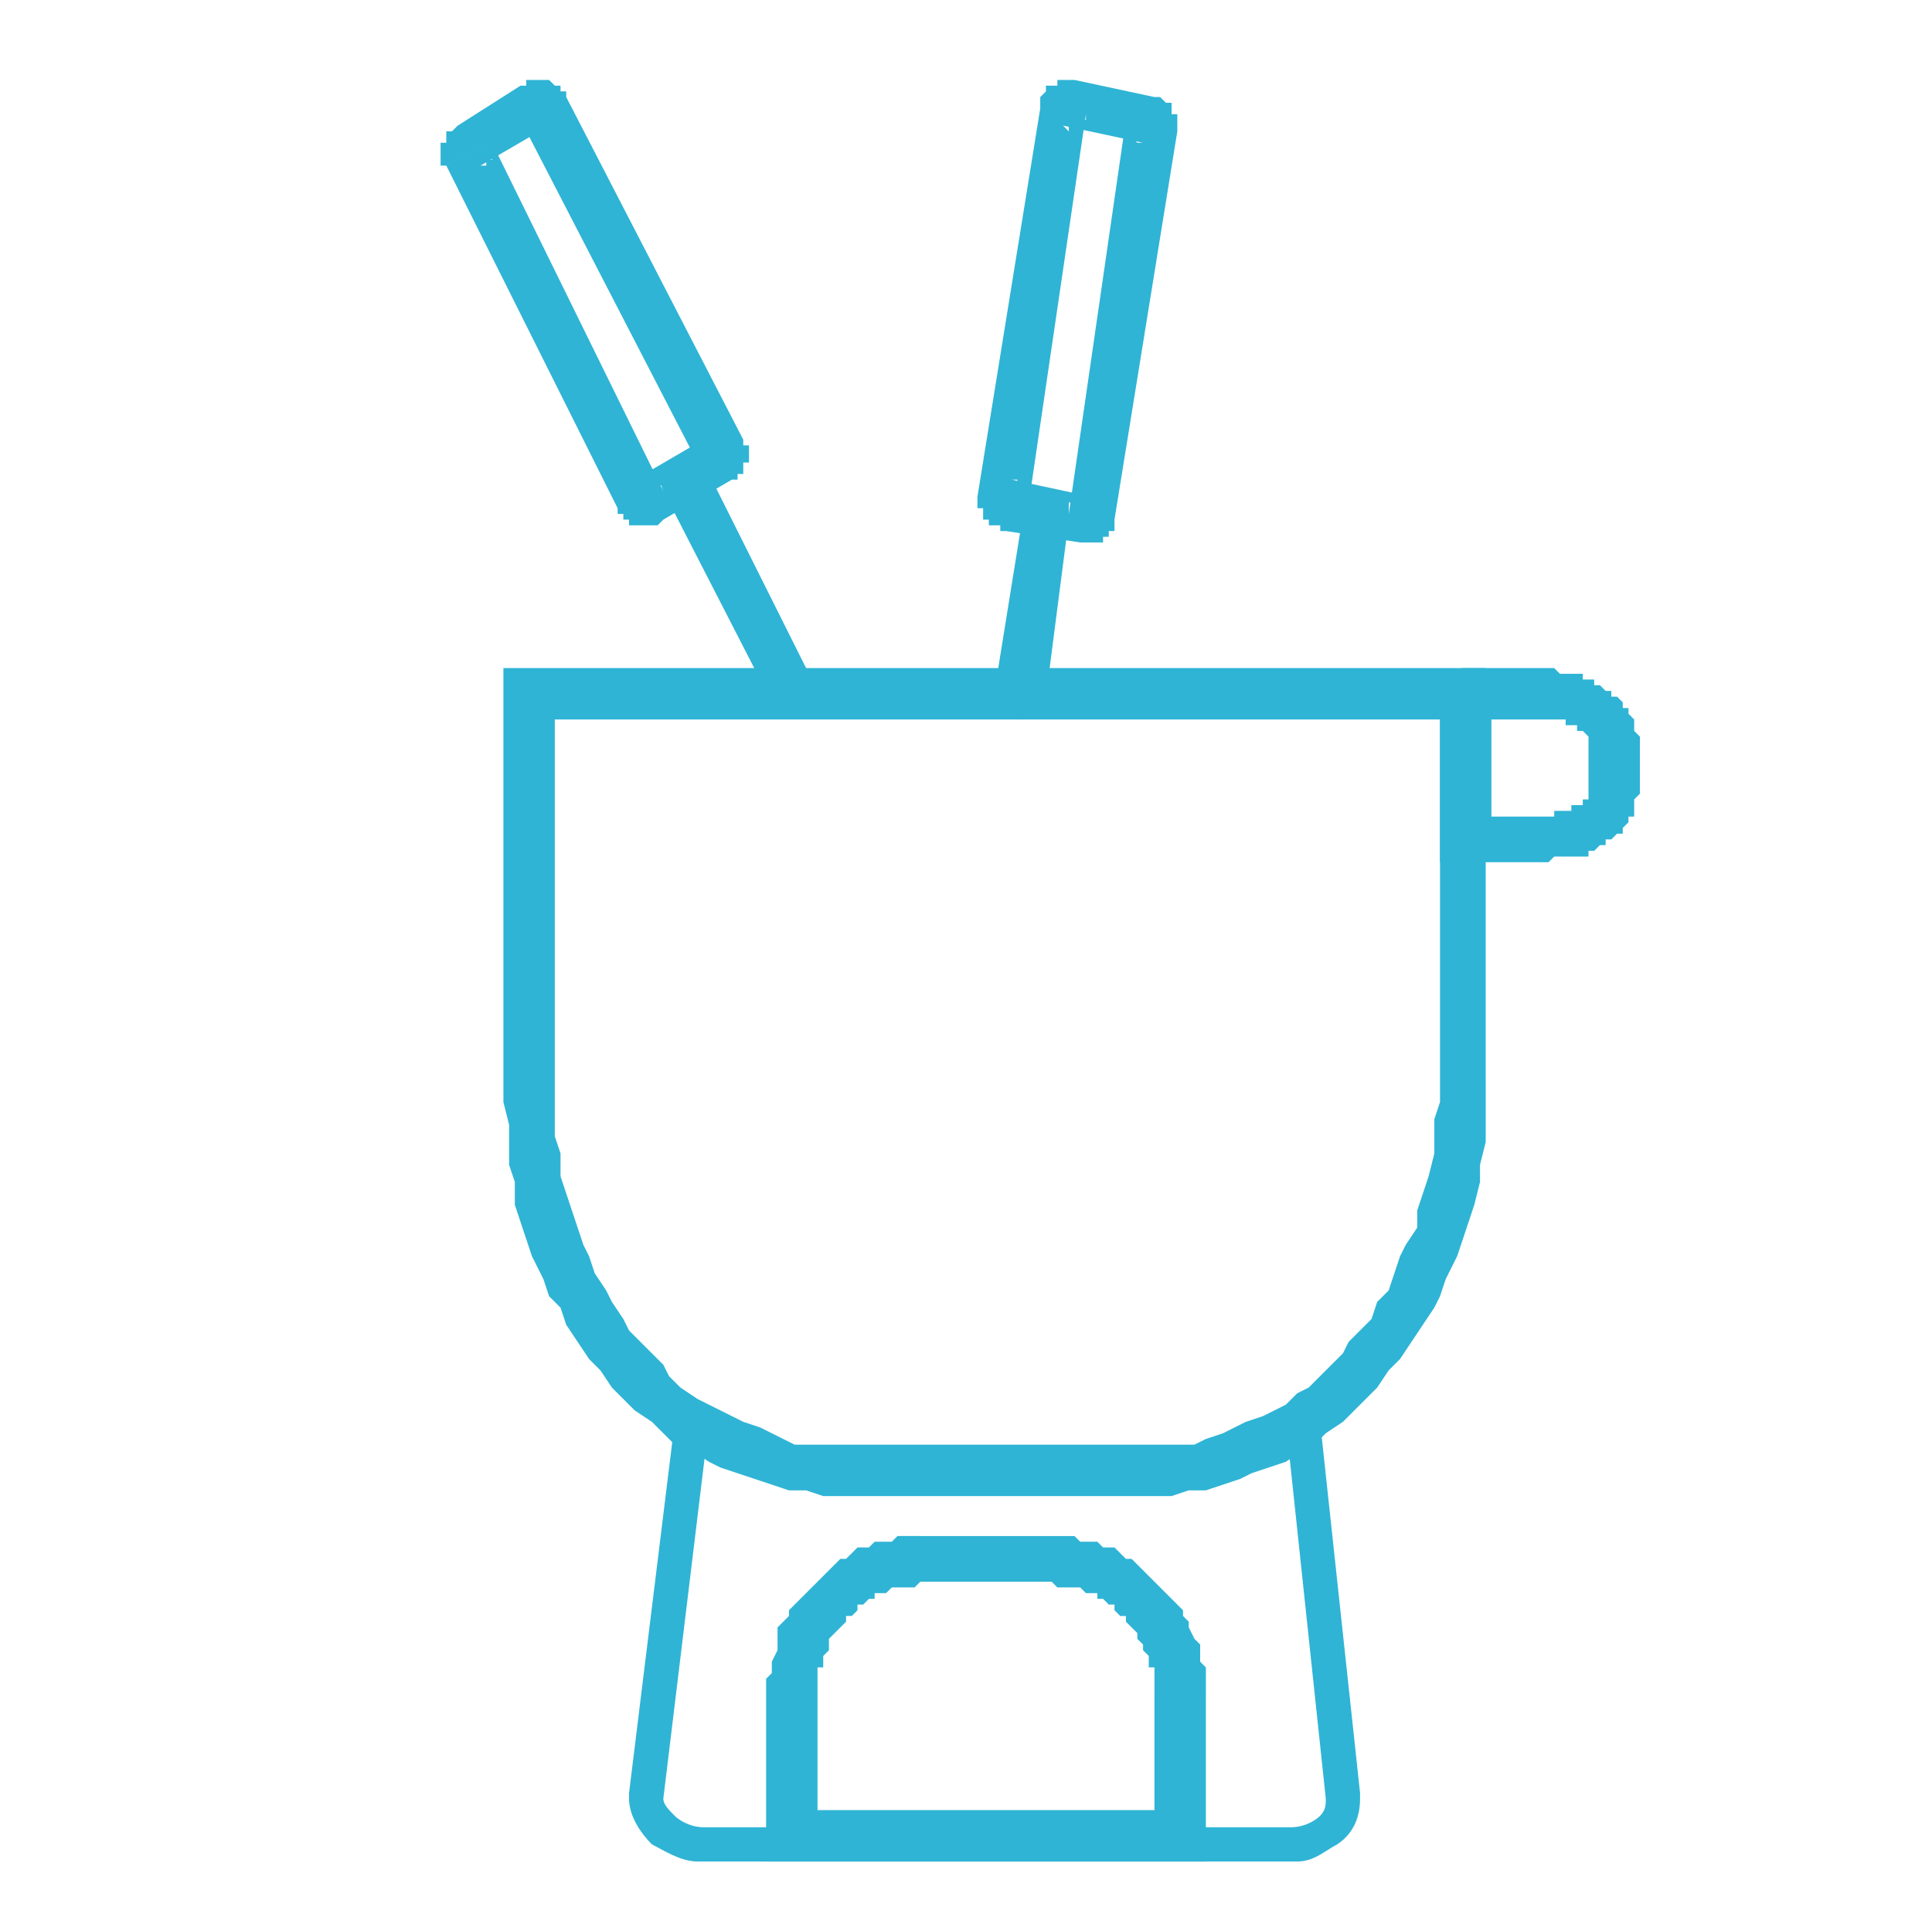 <?xml version="1.0" encoding="UTF-8"?>
<!DOCTYPE svg PUBLIC "-//W3C//DTD SVG 1.1//EN" "http://www.w3.org/Graphics/SVG/1.1/DTD/svg11.dtd">
<!-- Creator: CorelDRAW X8 -->
<svg xmlns="http://www.w3.org/2000/svg" xml:space="preserve" width="3.393mm" height="3.38mm" version="1.1" style="shape-rendering:geometricPrecision; text-rendering:geometricPrecision; image-rendering:optimizeQuality; fill-rule:evenodd; clip-rule:evenodd"
viewBox="0 0 338 337"
 xmlns:xlink="http://www.w3.org/1999/xlink">
 <defs>
  <style type="text/css">
   <![CDATA[
    .fil0 {fill:none}
    .fil2 {fill:#2FB4D5;fill-rule:nonzero}
    .fil1 {fill:#2FB4D5;fill-rule:nonzero}
   ]]>
  </style>
 </defs>
 <g id="Vrstva_x0020_1">
  <rect class="fil0" width="338" height="337"/>
  <g id="_2856301273808">
   <path class="fil1" d="M231 249l7 65c0,0 0,1 0,1 0,3 -1,6 -4,8 -2,1 -4,3 -7,3 -1,0 -2,0 -2,0l-101 0c0,0 -1,0 -2,0 -3,0 -6,-2 -8,-3 -2,-2 -4,-5 -4,-8 0,0 0,-1 0,-1l8 -65 6 0 -8 66 0 0c0,1 1,2 2,3 1,1 3,2 5,2 0,0 1,0 1,0l101 0c0,0 1,0 1,0 2,0 4,-1 5,-2 1,-1 1,-2 1,-3l0 0 -7 -66 6 0z"/>
   <g>
    <path class="fil2" d="M260 123l-8 0 0 0 0 0 0 0 0 0 0 0 0 0 0 0 0 0 0 0 0 0 0 0 0 0 0 0 0 0 0 -1 0 0 0 0 0 1 0 -1 0 0 0 0 0 0 0 0 0 0 0 0 0 0 0 0 0 0 0 0 0 0 0 0 0 0 0 0 8 -1 0 1 0 -1 0 0 0 1 0 0 0 0 0 0 0 0 0 0 0 0 0 0 0 0 0 0 0 0 0 0 0 0 0 0 0 0 0 1 0 0 0 0 0 -1 0 1 0 0 0 0 0 0 0 0 0 0 0 0 0 0 0 0 0 0 0 0zm-8 67l0 -67 8 0 0 67 0 0 -8 0zm-51 72l0 -9 0 0 3 0 2 0 3 0 2 -1 3 -1 2 -1 2 -1 3 -1 2 -1 2 -1 2 -2 2 -1 2 -2 2 -2 2 -2 1 -2 2 -2 2 -2 1 -3 2 -2 1 -3 1 -3 1 -2 2 -3 0 -3 1 -3 1 -3 1 -4 0 -3 0 -3 1 -3 0 -3 8 0 0 3 0 4 0 3 -1 4 0 3 -1 4 -1 3 -1 3 -1 3 -2 4 -1 3 -1 2 -2 3 -2 3 -2 3 -2 2 -2 3 -2 2 -2 2 -2 2 -3 2 -2 2 -2 1 -3 2 -3 1 -3 1 -2 1 -3 1 -3 1 -3 0 -3 1 -4 0 0 0zm-54 -9l54 0 0 9 -54 0 0 0 0 -9zm-59 -63l9 0 0 0 0 3 0 3 0 3 1 3 0 4 1 3 1 3 1 3 1 3 1 2 1 3 2 3 1 2 2 3 1 2 2 2 2 2 2 2 1 2 2 2 3 2 2 1 2 1 2 1 2 1 3 1 2 1 2 1 2 1 3 0 2 0 3 0 0 9 -3 0 -3 -1 -3 0 -3 -1 -3 -1 -3 -1 -3 -1 -2 -1 -3 -2 -3 -1 -2 -2 -2 -2 -3 -2 -2 -2 -2 -2 -2 -3 -2 -2 -2 -3 -2 -3 -1 -3 -2 -2 -1 -3 -2 -4 -1 -3 -1 -3 -1 -3 0 -4 -1 -3 0 -4 0 -3 -1 -4 0 -3 0 0zm9 -67l0 67 -9 0 0 -67 0 0 9 0zm-5 -6l0 9 5 -4 0 0 0 0 0 0 0 0 0 0 0 0 0 0 0 0 0 0 0 0 0 0 0 0 0 0 0 0 0 0 0 0 0 0 0 0 0 1 0 0 0 0 0 0 0 0 0 0 0 0 0 0 0 0 0 0 0 0 0 0 0 0 0 0 -9 0 0 0 0 0 0 0 0 0 0 0 0 0 0 0 0 0 0 0 0 0 0 0 0 -1 0 0 0 0 0 0 0 0 0 0 0 0 0 0 0 0 0 0 0 0 0 0 0 0 0 0 0 0 0 0 0 0 0 0 0 -1 0 0 0 0 4 -4zm-4 4l0 -4 4 0 -4 4zm168 5l-164 0 0 -9 164 0 4 4 -4 5zm0 -9l4 0 0 4 -4 -4z"/>
   </g>
   <g>
    <path class="fil2" d="M96 22l-12 7 -4 -7 11 -7 5 7 0 0zm3 -5l-8 4 0 0 0 0 0 0 0 0 0 0 0 0 1 0 0 1 0 0 0 0 0 0 0 0 0 0 1 0 0 0 0 0 0 0 0 0 1 0 0 0 0 0 0 0 0 0 1 0 0 0 0 0 0 0 0 0 0 0 1 0 0 0 0 0 0 0 -5 -7 1 0 0 0 0 -1 0 0 0 0 1 0 0 0 0 0 1 0 0 0 0 0 1 0 0 0 0 0 0 0 1 0 0 0 0 0 1 1 0 0 0 0 0 0 0 0 1 0 0 0 0 1 0 0 0 0 1 0 0 0 0 1 0 0 0 0zm23 64l-31 -60 8 -4 31 60 -8 4 0 0zm6 3l-5 -7 0 0 0 0 0 0 0 0 0 0 0 0 0 0 0 1 0 0 -1 0 0 0 0 0 0 0 0 0 0 0 0 0 0 1 0 0 0 0 0 0 0 0 0 0 0 0 0 1 0 0 0 0 0 0 0 0 0 0 0 0 0 0 0 1 0 0 8 -4 0 0 0 1 0 0 1 0 0 0 0 0 0 1 0 0 0 0 0 0 0 1 0 0 0 0 0 0 0 0 0 1 -1 0 0 0 0 0 0 1 0 0 0 0 0 0 0 0 0 1 -1 0 0 0 0 0 0 0 0 1 -1 0 0 0 0 0zm-17 0l12 -7 5 7 -12 7 -5 -7 0 0zm-3 5l8 -3 0 0 0 -1 0 0 0 0 0 0 0 0 0 0 0 0 -1 0 0 -1 0 0 0 0 0 0 0 0 -1 0 0 0 0 0 0 0 0 0 -1 0 0 0 0 0 0 0 0 0 -1 0 1 0 -1 0 0 0 0 0 0 0 -1 0 0 0 0 0 5 7 0 0 -1 1 0 0 0 0 0 0 -1 0 0 0 0 0 0 0 -1 0 0 0 0 0 -1 0 0 0 0 0 0 0 -1 0 0 0 0 0 -1 0 0 -1 0 0 0 0 0 0 -1 0 0 0 0 -1 0 0 0 0 0 0 -1 0 0 -1 0 0zm-22 -64l30 61 -8 3 -30 -60 8 -4 0 0zm-6 -3l4 7 0 0 1 0 0 0 0 0 0 0 0 0 0 0 0 0 0 0 0 0 0 -1 1 0 0 0 0 0 0 0 0 0 0 0 0 -1 0 0 0 0 0 0 0 0 0 0 0 0 0 0 0 -1 0 0 0 0 0 0 0 0 0 0 0 0 0 -1 -8 4 0 0 -1 0 0 -1 0 0 0 0 0 0 0 0 0 -1 0 0 0 0 0 0 0 -1 0 0 0 0 0 0 0 0 0 -1 0 0 0 0 0 0 1 0 0 -1 0 0 0 0 0 0 0 -1 0 0 1 0 0 0 0 0 0 0 1 -1 0 0z"/>
   </g>
   <g>
    <path class="fil2" d="M142 119c1,2 1,5 -2,6 -2,1 -4,0 -5,-2l7 -4zm-18 -36l18 36 -7 4 -19 -37 8 -3zm-8 3c-1,-2 0,-4 2,-5 2,-1 5,0 6,2l-8 3z"/>
   </g>
   <g>
    <path class="fil2" d="M200 25l-14 -3 2 -8 14 3 -2 8 0 0zm6 -2l-9 -2 0 1 0 0 0 0 0 0 0 0 0 0 0 0 0 1 0 0 0 0 0 0 0 0 0 0 1 0 0 0 0 1 0 0 0 0 0 0 0 0 0 0 0 0 0 0 1 1 0 -1 0 1 0 0 0 0 0 0 1 0 0 0 0 0 0 0 2 -8 0 0 0 0 0 0 1 0 0 0 0 0 0 0 1 1 0 0 0 0 0 0 0 0 1 0 0 0 0 1 0 0 0 0 0 0 0 1 1 0 0 0 0 0 0 1 0 0 0 0 0 0 0 0 0 1 0 0 0 0 0 0 0 1 0 0zm-19 67l10 -69 9 2 -11 68 0 0 -8 -1zm2 5l2 -8 0 0 -1 0 0 0 0 0 0 0 0 0 0 0 -1 0 0 0 0 0 0 0 0 0 0 0 -1 0 0 0 0 0 0 1 0 0 0 0 0 0 -1 0 0 0 0 0 0 0 0 1 0 0 0 0 0 0 0 0 0 0 0 0 0 1 0 0 8 1 0 0 0 0 0 1 0 0 0 0 0 0 0 1 0 0 -1 0 0 0 0 1 0 0 0 0 -1 0 0 0 0 0 0 0 0 1 -1 0 0 0 0 0 0 0 -1 0 0 0 0 0 0 0 -1 0 0 0 0 0 0 0 -1 0 0 0 0 0zm-12 -11l14 3 -2 8 -13 -2 1 -9 0 0zm-6 3l9 1 0 0 0 0 0 0 0 -1 0 1 0 -1 0 0 0 0 0 0 0 0 0 0 0 -1 0 0 0 0 0 0 -1 0 0 0 0 0 0 -1 0 0 0 0 0 0 0 0 0 0 -1 0 0 0 0 0 0 0 0 0 0 -1 0 0 -1 0 0 0 -1 9 -1 0 0 -1 0 0 0 0 -1 0 0 0 0 0 0 0 -1 0 0 0 0 -1 0 0 0 0 0 0 -1 0 0 -1 0 0 0 0 0 0 0 0 0 -1 -1 0 0 0 0 0 0 -1 0 0 0 0 0 0 0 0 0 -1 0 0 0 0 0 0zm19 -67l-10 68 -9 -1 11 -68 0 0 8 1zm-2 -6l-2 8 0 0 0 0 1 1 0 0 0 0 0 0 0 0 0 -1 1 0 0 0 0 0 0 0 0 0 0 0 0 0 1 0 0 0 0 0 0 0 0 -1 0 1 0 -1 1 0 -1 0 1 0 0 0 0 -1 0 1 0 -1 0 0 0 0 0 0 0 0 -8 -1 0 -1 0 0 0 0 0 -1 0 0 0 0 0 0 1 -1 0 0 0 0 0 0 0 0 0 0 0 0 0 -1 1 0 0 0 0 0 0 0 0 0 1 0 0 -1 0 0 0 0 1 0 0 0 0 0 1 0 0 0 0 0 1 0 0 0 0 0z"/>
   </g>
   <g>
    <path class="fil2" d="M183 122c-1,2 -3,4 -5,4 -3,-1 -4,-3 -4,-5l9 1zm4 -31l-4 31 -9 -1 5 -31 8 1zm-8 -1c0,-3 2,-4 4,-4 3,1 4,3 4,5l-8 -1z"/>
   </g>
   <g>
    <path class="fil2" d="M211 321l0 0 0 0 0 0 0 0 0 0 0 0 0 0 0 0 0 0 0 0 0 0 0 0 0 0 0 0 0 1 0 0 0 -1 0 0 0 0 0 0 0 0 0 0 0 0 0 0 0 0 0 0 0 1 0 0 0 -1 0 0 0 0 0 0 0 1 -9 -1 0 0 0 0 0 0 0 0 0 0 0 0 0 0 0 0 0 0 0 0 0 0 0 0 0 0 0 0 0 0 0 0 0 0 0 0 0 0 0 0 0 0 0 0 0 0 0 0 0 0 0 0 0 0 0 0 0 0 0 0 0 0 0 0 0 0 9 0zm-9 -24l9 0 0 24 -9 0 0 -24zm-18 -28l0 0 1 0 2 0 1 0 1 1 2 0 1 0 1 1 2 0 1 1 1 1 1 0 1 1 1 1 1 1 1 1 1 1 1 1 1 1 1 1 1 1 0 1 1 1 0 1 1 2 1 1 0 1 0 2 1 1 0 1 0 1 0 2 0 1 -9 0 0 -1 0 -1 0 -1 0 -1 0 -1 -1 0 0 -1 0 -1 -1 -1 0 -1 -1 -1 0 -1 -1 -1 0 0 -1 -1 0 -1 -1 0 -1 -1 0 -1 -1 0 -1 -1 -1 0 0 -1 -1 0 -1 0 -1 -1 -1 0 -1 0 -1 0 0 0 -1 0 -1 -1 0 0 0 -8zm-23 8l0 -8 23 0 0 8 -23 0zm-27 20l0 0 0 -1 0 -2 1 -1 0 -1 0 -1 1 -2 0 -1 0 -1 0 -2 1 -1 1 -1 0 -1 1 -1 1 -1 1 -1 1 -1 1 -1 1 -1 1 -1 1 -1 1 -1 1 0 1 -1 1 -1 2 0 1 -1 1 0 2 0 1 -1 1 0 2 0 1 0 0 8 -1 1 -1 0 -1 0 0 0 -1 0 -1 0 -1 1 -1 0 -1 0 0 1 -1 0 -1 1 -1 0 0 1 -1 1 -1 0 0 1 -1 1 0 0 -1 1 -1 1 0 1 0 1 -1 1 0 1 0 1 -1 0 0 1 0 1 0 1 0 1 0 1 0 0 -9 0zm9 24l-9 0 0 -24 9 0 0 24zm-5 5l-4 -4 0 -1 0 0 0 0 0 0 0 0 0 1 0 0 0 -1 0 0 0 0 0 0 0 0 0 0 0 0 0 0 0 0 0 0 0 0 0 0 0 0 0 0 0 0 0 0 0 0 0 0 0 0 0 0 0 0 0 0 0 0 0 0 0 0 9 0 0 0 0 0 0 0 0 0 0 0 0 0 0 0 0 0 0 0 0 0 0 0 0 0 0 0 0 0 0 0 0 0 0 0 0 0 0 0 0 0 0 0 0 0 0 0 0 0 0 0 0 0 0 0 0 0 0 0 0 0 0 0 0 0 -5 -4 0 9zm0 0l-4 0 0 -4 4 4zm69 -9l4 5 -4 4 -69 0 0 -9 69 0zm4 5l0 4 -4 0 4 -4z"/>
   </g>
   <g>
    <path class="fil2" d="M257 117l0 9 0 0 0 0 0 0 0 0 -1 0 0 0 0 0 0 0 0 0 0 0 0 0 0 0 0 0 0 0 0 0 0 0 0 0 0 0 0 0 0 0 0 0 0 0 0 0 0 0 0 0 1 0 0 0 -1 0 0 0 0 0 0 0 0 0 0 0 0 -9 0 0 0 0 0 0 0 0 0 0 -1 0 0 0 1 0 0 0 0 0 0 0 0 0 0 0 0 0 0 0 0 0 0 0 0 0 0 0 0 0 0 0 0 0 0 0 0 0 0 0 0 0 0 0 0 0 1 0 0 0 0 0 0 0 0 0zm12 9l-12 0 0 -9 12 0 0 0 0 9zm18 4l-9 0 0 0 0 0 0 0 0 0 0 0 0 -1 0 0 0 0 0 0 0 0 0 0 -1 -1 0 0 0 0 0 0 0 0 -1 0 0 -1 0 0 -1 0 0 0 0 0 -1 0 0 -1 -1 0 0 0 -1 0 0 0 0 0 -1 0 -1 0 0 0 -1 0 0 -9 1 0 1 0 1 0 1 1 0 0 1 0 1 0 1 0 1 0 0 1 1 0 0 0 1 0 0 1 1 0 1 1 0 0 1 0 0 1 1 0 1 1 0 0 0 1 1 0 0 1 1 1 0 0 0 1 0 1 0 0 1 1 0 1 0 0zm-9 8l0 -8 9 0 0 8 0 0 -9 0zm-9 13l0 -8 0 0 1 0 0 0 1 0 1 0 0 -1 0 0 1 0 0 0 1 0 0 0 1 0 0 0 0 -1 1 0 0 0 0 0 1 0 0 0 0 -1 0 0 0 0 1 0 0 0 0 -1 0 0 0 0 0 0 0 0 0 0 0 0 0 0 0 -1 9 0 0 1 -1 1 0 1 0 0 0 1 0 1 -1 0 0 1 -1 1 0 0 0 1 -1 0 -1 1 0 0 -1 0 0 1 -1 0 -1 1 0 0 -1 0 0 1 -1 0 0 0 -1 0 -1 0 -1 0 -1 0 0 0 -1 0 -1 1 -1 0 -1 0 0 0zm-12 -8l12 0 0 8 -12 0 0 0 0 -8zm-5 4l9 0 -5 -4 0 0 0 0 0 0 0 0 0 0 0 0 0 0 0 0 0 0 0 0 0 0 0 0 0 0 0 0 0 0 0 0 0 0 0 0 0 0 0 0 0 0 0 0 0 0 0 0 0 0 0 0 0 0 0 0 1 0 0 0 0 0 0 0 0 8 0 0 0 0 0 0 -1 0 0 0 0 0 0 0 0 0 0 0 0 0 0 0 0 0 0 0 0 0 0 0 0 0 0 0 0 0 0 0 0 0 0 0 0 0 0 0 0 0 0 0 0 0 0 0 0 0 0 0 0 0 0 0 0 0 -4 -4zm4 4l-4 0 0 -4 4 4zm5 -29l0 25 -9 0 0 -25 4 -5 5 5zm-9 0l0 -4 4 -1 -4 5z"/>
   </g>
  </g>
 </g>
</svg>
